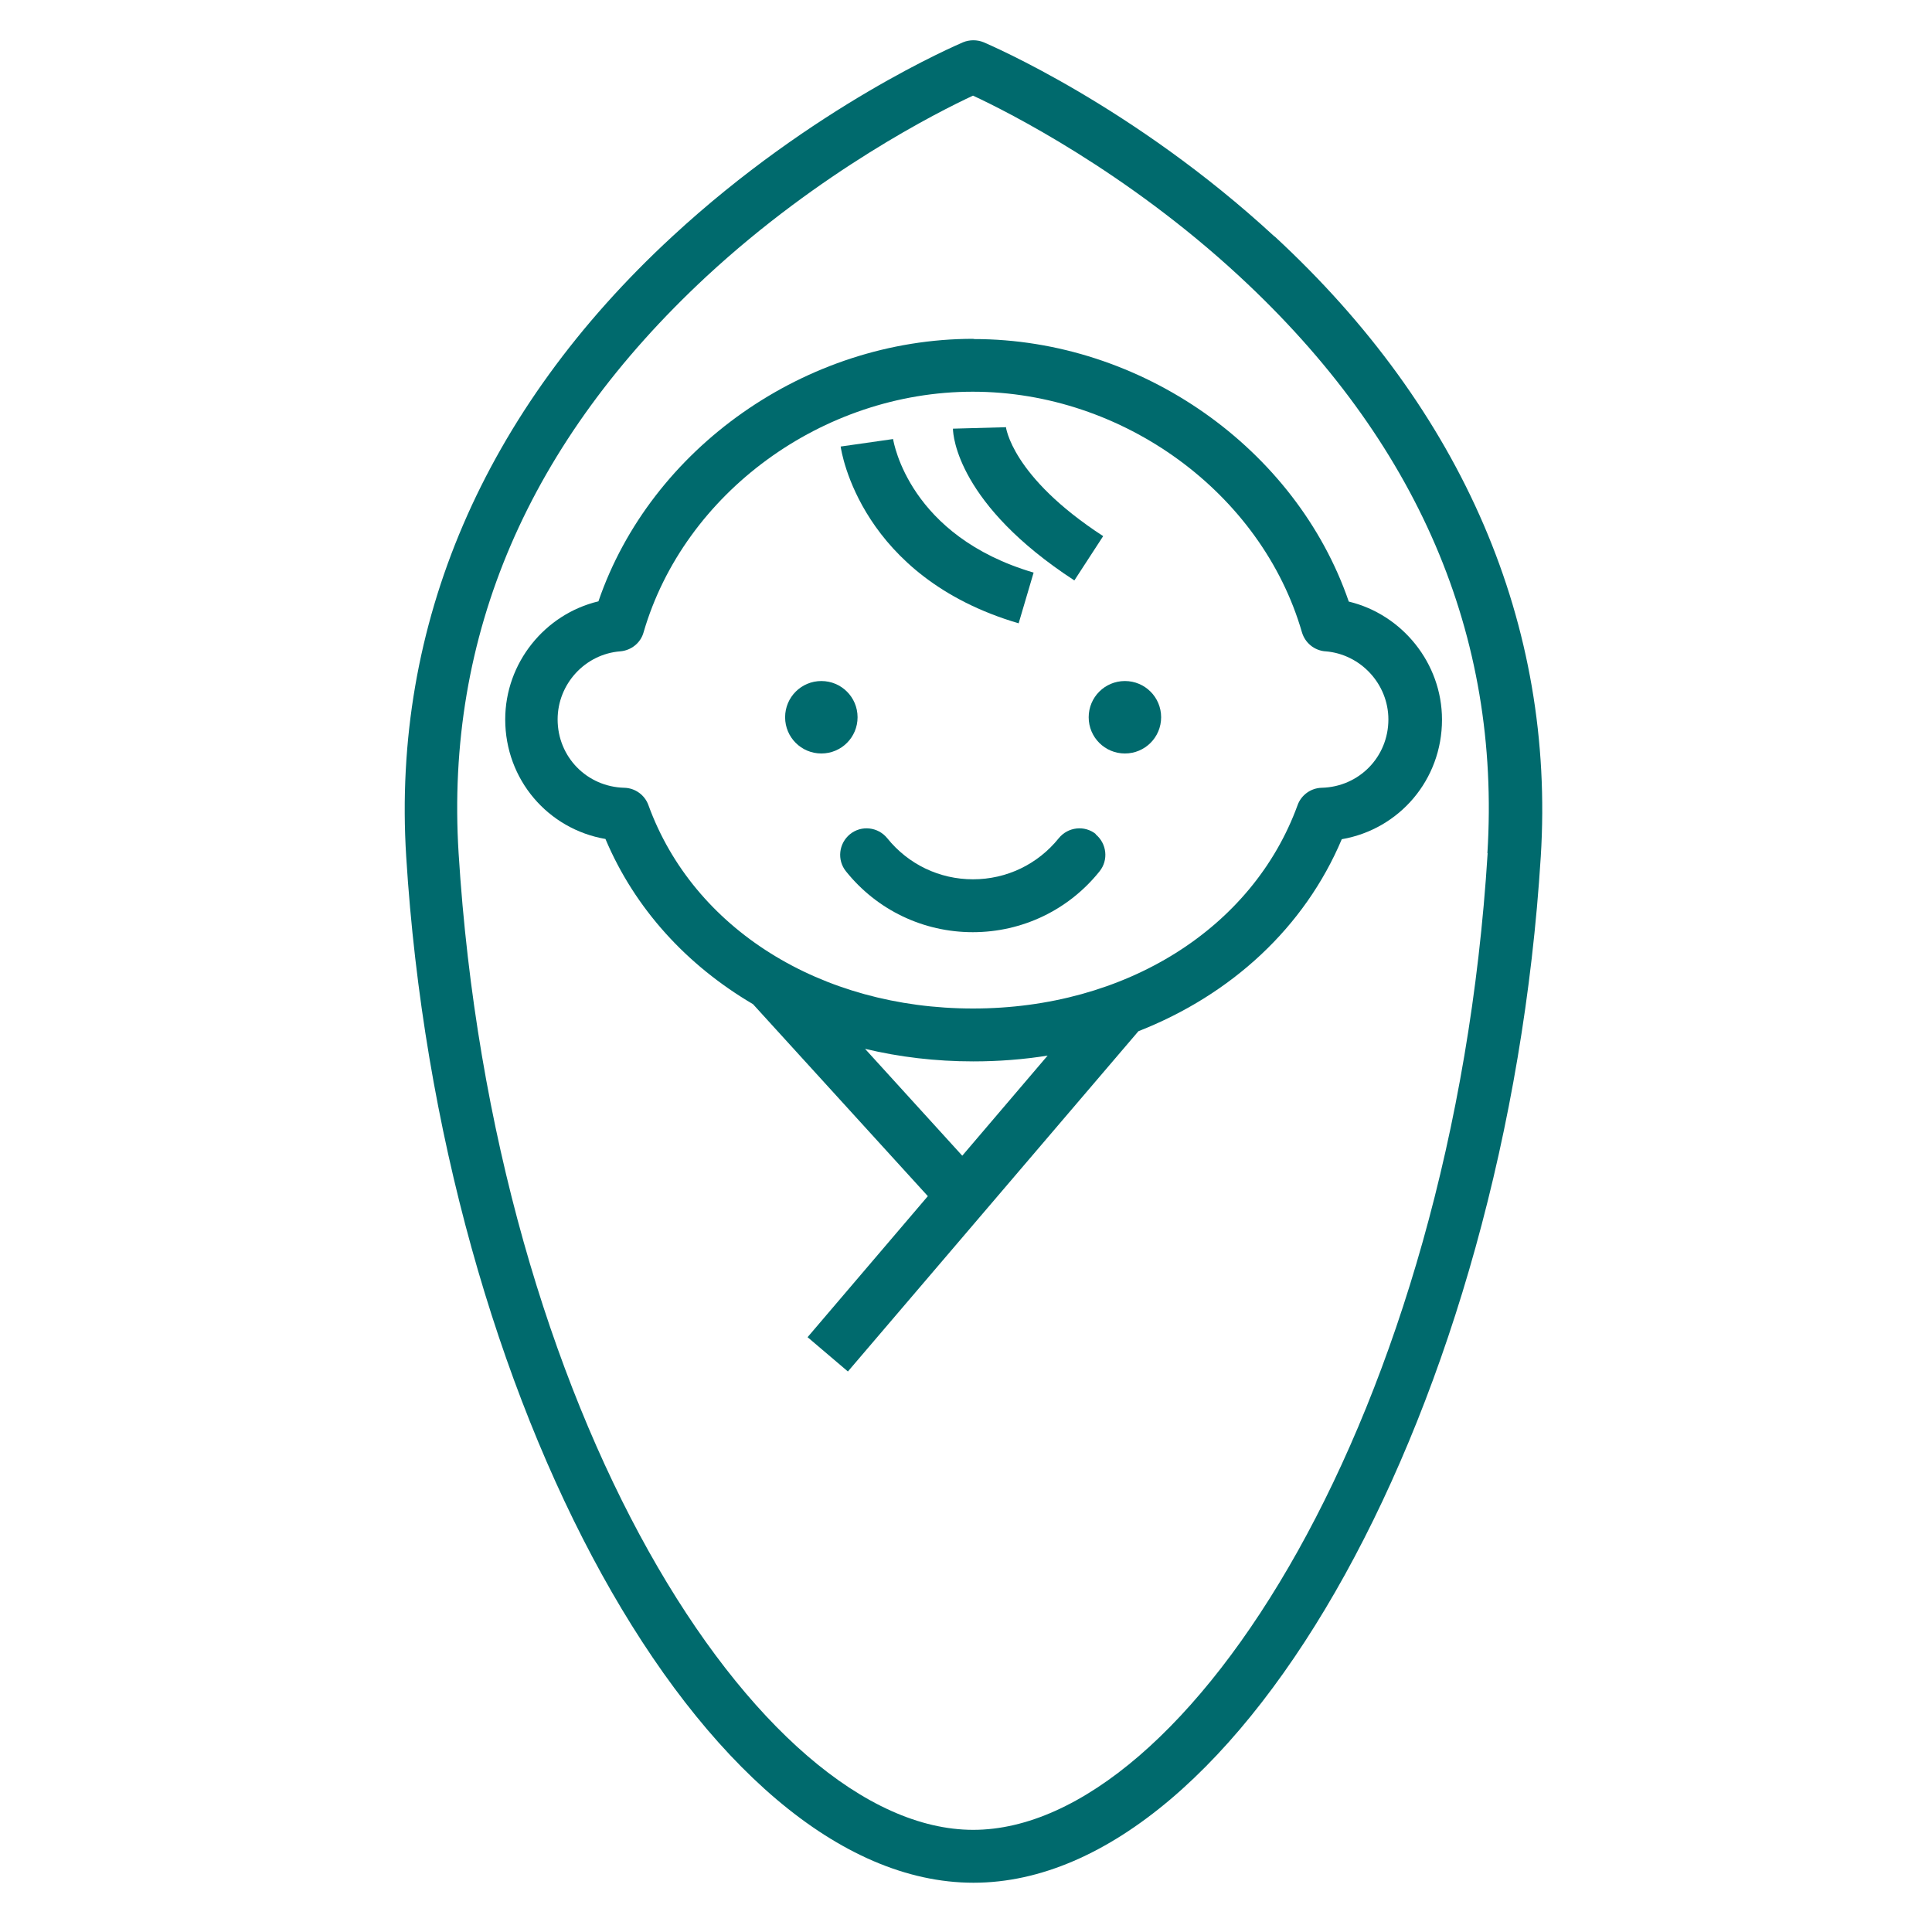 <?xml version="1.0" encoding="UTF-8"?>
<svg id="_レイヤー_1" data-name="レイヤー_1" xmlns="http://www.w3.org/2000/svg" width="80" height="80" version="1.1" viewBox="0 0 80 80">
  <!-- Generator: Adobe Illustrator 30.0.0, SVG Export Plug-In . SVG Version: 2.1.1 Build 123)  -->
  <defs>
    <style>
      .st0 {
        fill: #006a6d;
      }
    </style>
  </defs>
  <path class="st0" d="M40.3,14.03c-6.93,0-13.35,4.53-15.52,10.87-2.22.53-3.86,2.55-3.86,4.89,0,2.49,1.77,4.54,4.15,4.95,1.22,2.89,3.37,5.23,6.11,6.84l7.24,7.95-4.98,5.84,1.67,1.42,12.03-14.09c3.85-1.51,6.88-4.3,8.42-7.95,2.38-.41,4.15-2.46,4.15-4.95,0-2.34-1.65-4.36-3.86-4.89-2.18-6.34-8.59-10.87-15.52-10.87ZM39.84,47.85l-4.02-4.42c1.42.34,2.92.52,4.48.52,1.05,0,2.08-.08,3.08-.24l-3.53,4.14ZM54.89,26.97c1.46.12,2.6,1.36,2.6,2.82,0,1.55-1.21,2.79-2.76,2.83-.45.01-.85.3-1,.72-1.86,5.11-7.13,8.42-13.44,8.42s-11.58-3.3-13.44-8.42c-.15-.42-.55-.71-1-.72-1.55-.04-2.76-1.28-2.76-2.83,0-1.47,1.14-2.71,2.6-2.82.45-.04.84-.35.96-.79,1.68-5.77,7.41-9.96,13.63-9.96s11.96,4.19,13.63,9.96c.13.44.51.75.96.79Z"/>
  <path class="st0" d="M42.18,25.81l.62-2.1c-5.14-1.51-5.79-5.37-5.82-5.53l-2.17.31c.03.22.83,5.4,7.37,7.32Z"/>
  <path class="st0" d="M44.49,24.03l1.19-1.83c-3.8-2.47-4.03-4.52-4.03-4.54v.03s-2.19.06-2.19.06c0,.31.22,3.15,5.02,6.28Z"/>
  <path class="st0" d="M45.38,34.54c-.47-.38-1.16-.3-1.54.17-.87,1.08-2.16,1.7-3.55,1.7s-2.68-.62-3.55-1.7c-.38-.47-1.07-.55-1.54-.17-.47.38-.55,1.07-.17,1.54,1.28,1.6,3.2,2.52,5.25,2.52h0c2.05,0,3.97-.92,5.25-2.52.38-.47.3-1.16-.17-1.54Z"/>
  <path class="st0" d="M35.51,29.7c0-.83-.67-1.5-1.5-1.5s-1.5.67-1.5,1.5.67,1.5,1.5,1.5,1.5-.67,1.5-1.5Z"/>
  <path class="st0" d="M46.58,28.2c-.83,0-1.5.67-1.5,1.5s.67,1.5,1.5,1.5,1.5-.67,1.5-1.5-.67-1.5-1.5-1.5Z"/>
  <path class="st0" d="M52.77,9.79c-5.85-5.4-11.79-7.93-12.04-8.04-.27-.11-.58-.11-.85,0-.25.11-6.2,2.64-12.04,8.04-7.81,7.21-11.62,16.08-11.02,25.68,1.41,22.64,12.38,42.49,23.49,42.49s22.08-19.86,23.49-42.49c.6-9.59-3.22-18.47-11.02-25.68ZM61.6,35.33c-1.44,23.15-12.43,40.44-21.3,40.44s-19.87-17.29-21.31-40.44c-.56-9.02,2.9-17.05,10.27-23.89,4.7-4.35,9.59-6.81,11.03-7.48,1.44.67,6.33,3.13,11.03,7.48,7.38,6.83,10.83,14.87,10.27,23.89Z"/>
</svg>
